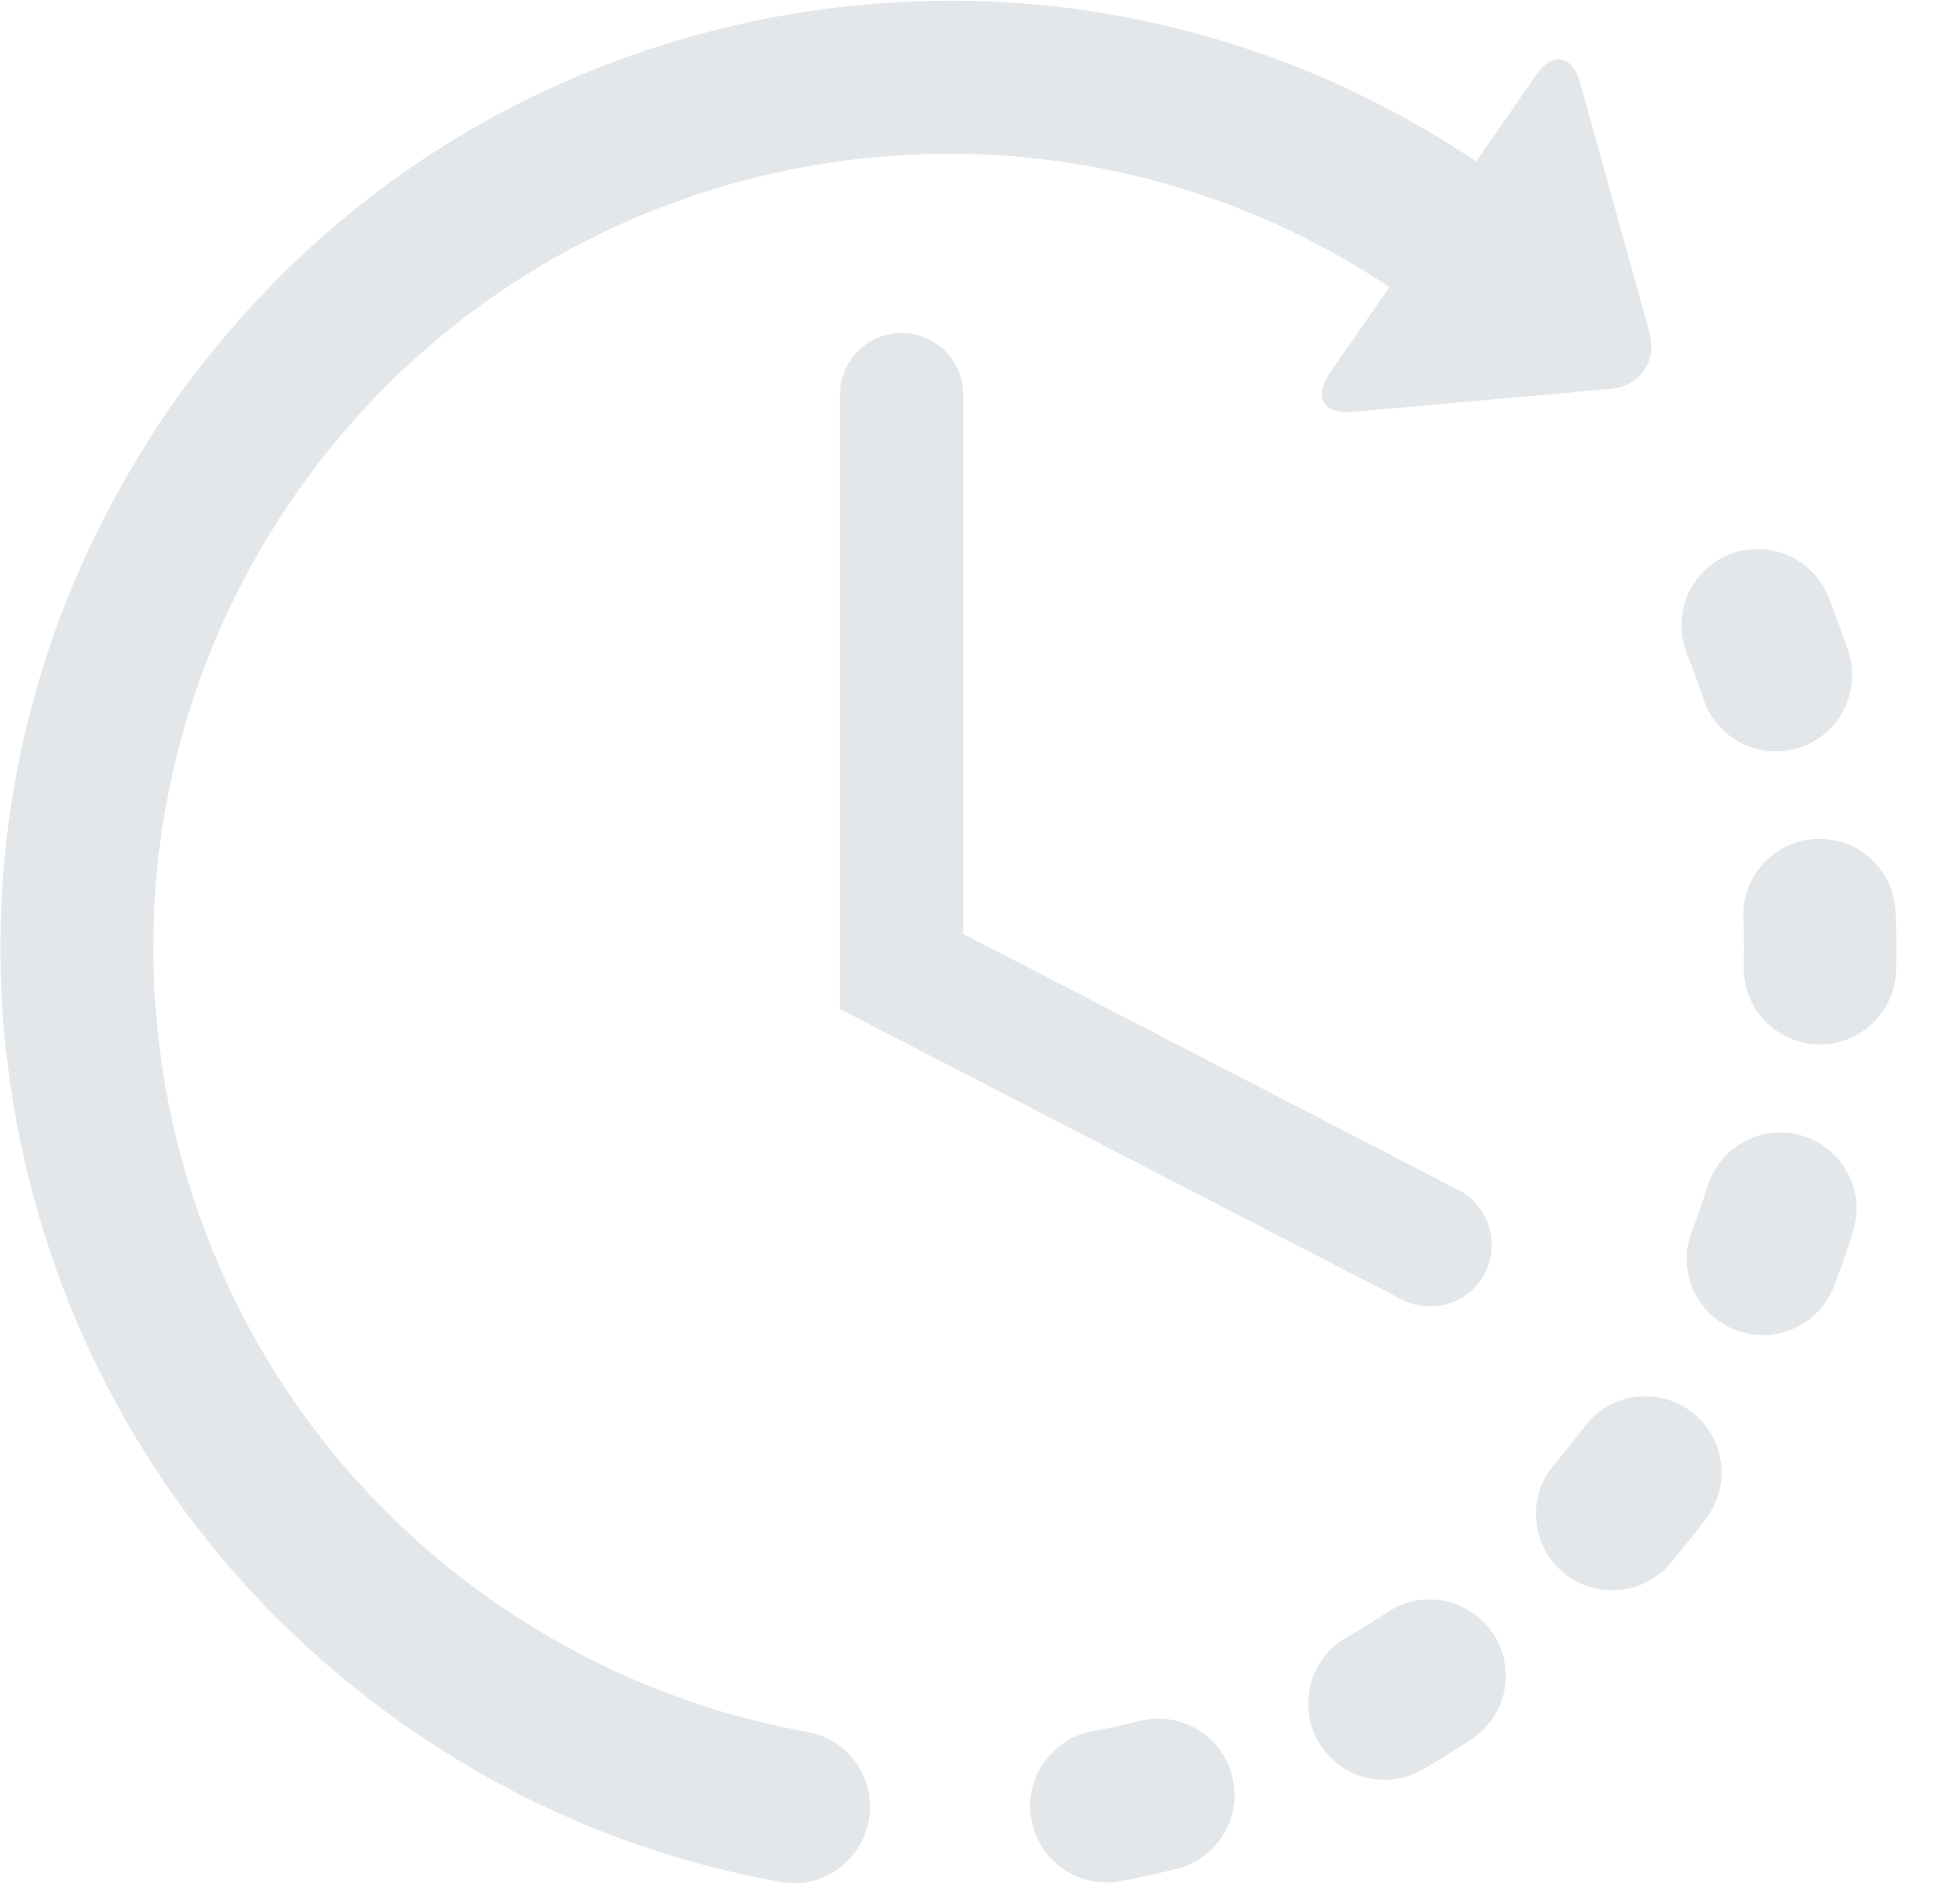 <?xml version="1.0" encoding="UTF-8"?>
<svg width="26px" height="25px" viewBox="0 0 26 25" version="1.1" xmlns="http://www.w3.org/2000/svg" xmlns:xlink="http://www.w3.org/1999/xlink">
    <!-- Generator: Sketch 46.2 (44496) - http://www.bohemiancoding.com/sketch -->
    <title>效率-2</title>
    <desc>Created with Sketch.</desc>
    <defs></defs>
    <g id="Page-1" stroke="none" stroke-width="1" fill="none" fill-rule="evenodd">
        <g id="效率-2" fill-rule="nonzero" fill="#E4E7EA">
            <path d="M15.121,22.825 C14.914,22.877 14.702,22.923 14.492,22.962 C13.944,23.064 13.581,23.591 13.683,24.14 C13.733,24.411 13.886,24.636 14.094,24.783 C14.309,24.934 14.582,25.002 14.861,24.95 C15.111,24.904 15.363,24.849 15.61,24.787 C16.151,24.653 16.482,24.104 16.346,23.562 C16.212,23.02 15.663,22.69 15.121,22.825 L15.121,22.825 Z" id="Shape"></path>
            <path d="M22.598,9.273 C22.669,9.487 22.804,9.661 22.975,9.781 C23.228,9.96 23.559,10.02 23.876,9.915 C24.406,9.739 24.693,9.167 24.518,8.637 C24.438,8.396 24.349,8.154 24.255,7.918 C24.047,7.399 23.459,7.147 22.94,7.354 C22.422,7.561 22.17,8.15 22.377,8.668 C22.457,8.867 22.531,9.07 22.598,9.273 L22.598,9.273 Z" id="Shape"></path>
            <path d="M18.407,21.382 C18.228,21.5 18.044,21.614 17.859,21.72 C17.375,21.999 17.209,22.618 17.488,23.101 C17.564,23.233 17.665,23.34 17.781,23.423 C18.093,23.642 18.516,23.675 18.869,23.472 C19.089,23.345 19.309,23.209 19.521,23.069 C19.987,22.761 20.115,22.134 19.807,21.668 C19.499,21.202 18.873,21.074 18.407,21.382 L18.407,21.382 Z" id="Shape"></path>
            <path d="M25.146,12.097 C25.124,11.539 24.654,11.105 24.096,11.126 C23.539,11.148 23.104,11.619 23.126,12.176 C23.134,12.39 23.136,12.606 23.131,12.819 C23.124,13.169 23.295,13.481 23.561,13.669 C23.719,13.78 23.912,13.848 24.12,13.853 C24.678,13.865 25.141,13.422 25.153,12.864 C25.158,12.61 25.156,12.352 25.146,12.097 L25.146,12.097 Z" id="Shape"></path>
            <path d="M22.433,18.722 C21.985,18.386 21.352,18.477 21.017,18.924 C20.889,19.095 20.754,19.264 20.615,19.427 C20.254,19.852 20.305,20.49 20.73,20.852 C20.754,20.873 20.778,20.891 20.804,20.909 C21.226,21.207 21.813,21.138 22.155,20.738 C22.32,20.544 22.481,20.342 22.635,20.137 C22.97,19.691 22.879,19.057 22.433,18.722 L22.433,18.722 Z" id="Shape"></path>
            <path d="M23.919,15.067 C23.386,14.9 22.819,15.197 22.652,15.729 C22.588,15.933 22.517,16.138 22.441,16.338 C22.273,16.779 22.434,17.264 22.803,17.524 C22.87,17.572 22.945,17.612 23.026,17.642 C23.547,17.841 24.131,17.58 24.33,17.058 C24.421,16.82 24.505,16.576 24.581,16.334 C24.748,15.801 24.452,15.234 23.919,15.067 L23.919,15.067 Z" id="Shape"></path>
            <path d="M10.71,22.971 C9.806,22.808 8.939,22.532 8.117,22.146 C8.107,22.141 8.098,22.136 8.088,22.131 C7.894,22.04 7.701,21.942 7.513,21.84 C7.513,21.839 7.511,21.839 7.51,21.838 C7.166,21.649 6.83,21.439 6.504,21.21 C1.748,17.859 0.605,11.264 3.955,6.508 C4.684,5.474 5.565,4.612 6.548,3.928 C6.561,3.92 6.573,3.911 6.585,3.903 C10.048,1.516 14.752,1.355 18.43,3.808 L17.64,4.949 C17.42,5.267 17.555,5.498 17.94,5.464 L21.371,5.157 C21.756,5.122 21.986,4.789 21.883,4.417 L20.961,1.097 C20.858,0.725 20.594,0.681 20.374,0.998 L19.582,2.142 C16.883,0.331 13.646,-0.36 10.433,0.197 C10.109,0.253 9.79,0.321 9.475,0.401 C9.473,0.402 9.471,0.402 9.469,0.402 C9.457,0.405 9.444,0.409 9.433,0.413 C6.662,1.124 4.244,2.74 2.519,5.046 C2.505,5.063 2.49,5.08 2.476,5.099 C2.419,5.176 2.362,5.255 2.306,5.334 C2.215,5.464 2.125,5.596 2.039,5.729 C2.028,5.745 2.02,5.761 2.011,5.778 C0.587,7.984 -0.1,10.534 0.018,13.13 C0.018,13.139 0.018,13.147 0.018,13.156 C0.03,13.41 0.05,13.667 0.077,13.92 C0.079,13.936 0.082,13.952 0.085,13.968 C0.113,14.223 0.148,14.478 0.193,14.733 C0.644,17.335 1.872,19.677 3.711,21.499 C3.716,21.504 3.72,21.508 3.724,21.513 C3.726,21.514 3.727,21.515 3.729,21.517 C4.223,22.004 4.761,22.455 5.34,22.863 C6.855,23.931 8.541,24.636 10.353,24.961 C10.903,25.06 11.428,24.694 11.526,24.145 C11.625,23.595 11.259,23.069 10.71,22.971 L10.71,22.971 Z" id="Shape"></path>
            <path d="M11.96,4.416 C11.508,4.416 11.142,4.782 11.142,5.234 L11.142,13.384 L18.596,17.237 C18.716,17.299 18.844,17.328 18.971,17.328 C19.267,17.328 19.552,17.167 19.698,16.886 C19.905,16.484 19.748,15.991 19.347,15.784 L12.778,12.387 L12.778,5.234 C12.778,4.782 12.412,4.416 11.96,4.416 L11.96,4.416 Z" id="Shape"></path>
        </g>
    </g>
</svg>